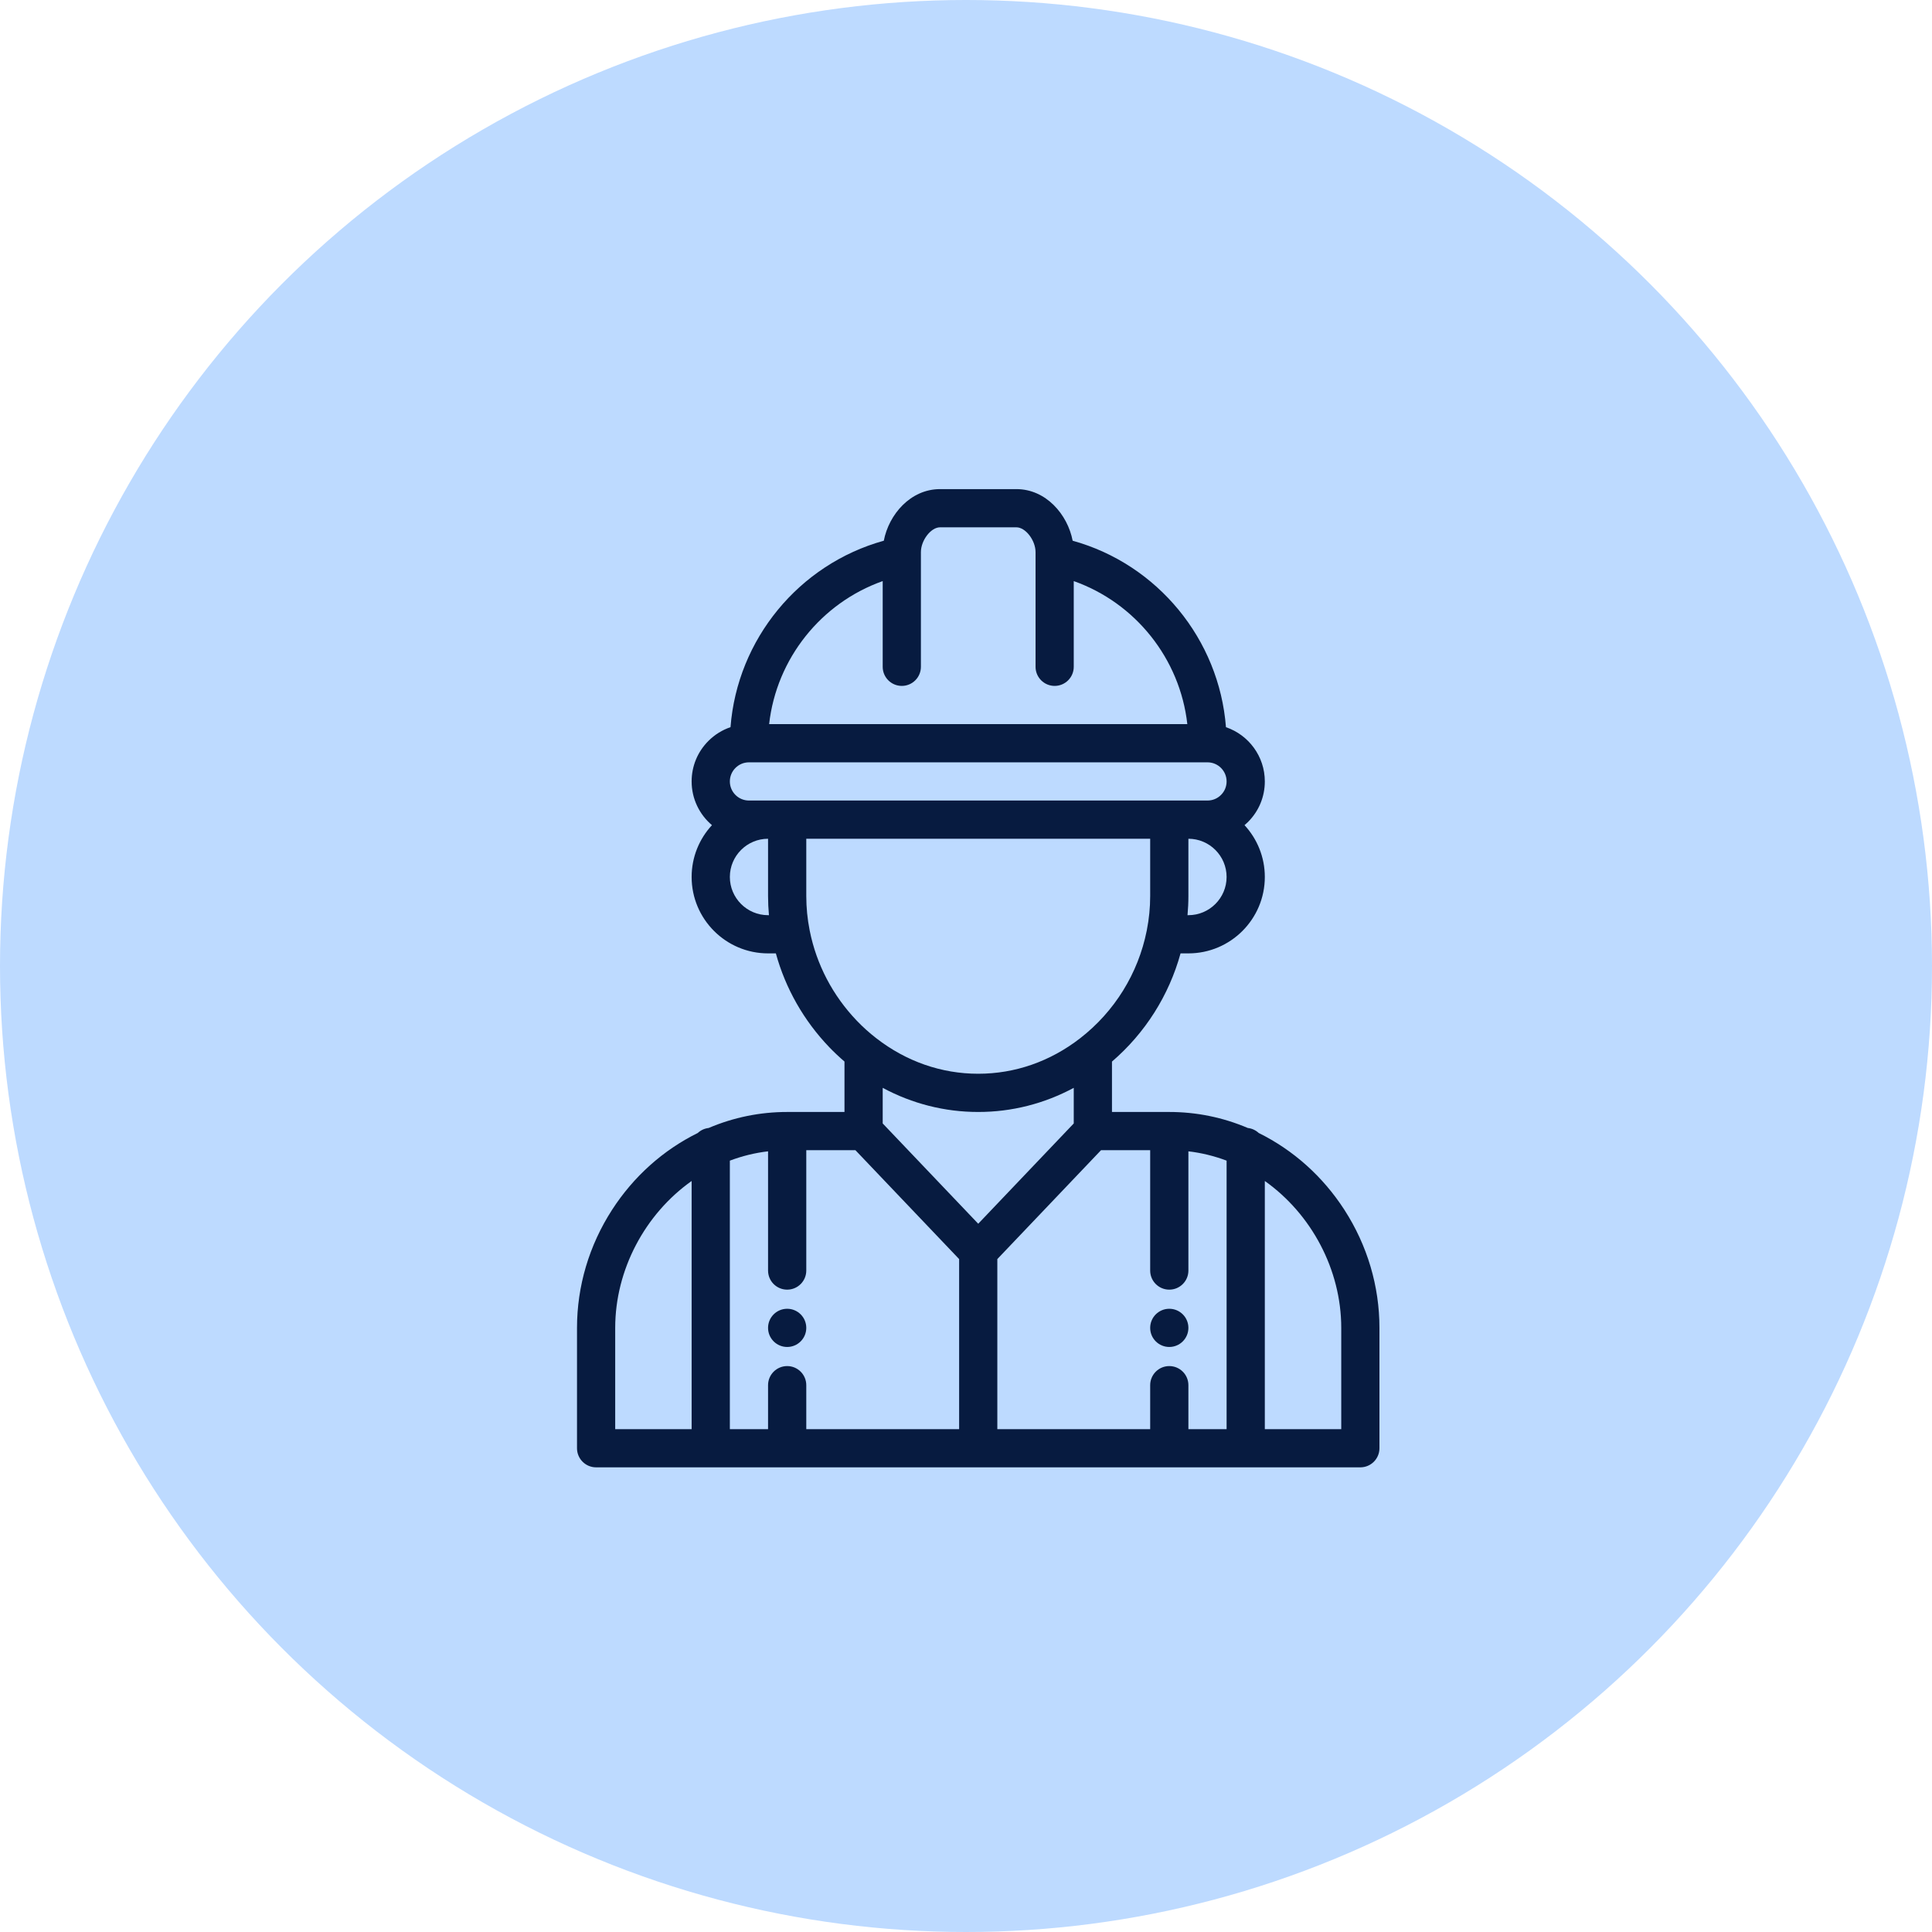 <svg width="60" height="60" viewBox="0 0 79 79" fill="none" xmlns="http://www.w3.org/2000/svg">
<circle cx="39.5" cy="39.5" r="39.5" fill="#BDDAFF"/>
<path d="M47.812 53.516C47.381 53.516 47.031 53.866 47.031 54.297C47.031 54.728 47.381 55.078 47.812 55.078C48.244 55.078 48.594 54.728 48.594 54.297C48.594 53.866 48.244 53.516 47.812 53.516Z" fill="#071B40"/>
<path d="M32.188 53.516C31.756 53.516 31.406 53.866 31.406 54.297C31.406 54.728 31.756 55.078 32.188 55.078C32.619 55.078 32.969 54.728 32.969 54.297C32.969 53.866 32.619 53.516 32.188 53.516Z" fill="#071B40"/>
<path d="M54.972 49.469C54.093 48.108 52.884 47.027 51.469 46.328C51.349 46.217 51.196 46.143 51.025 46.124C50.001 45.689 48.922 45.469 47.812 45.469H45.469V43.408C46.825 42.244 47.8 40.702 48.273 38.984H48.594C50.317 38.984 51.719 37.583 51.719 35.859C51.719 35.043 51.404 34.299 50.889 33.741C50.938 33.7 50.986 33.656 51.032 33.61C51.475 33.167 51.719 32.579 51.719 31.953C51.719 30.925 51.053 30.049 50.13 29.735C49.853 26.142 47.332 23.072 43.861 22.11C43.655 21.036 42.768 20 41.562 20H38.438C37.232 20 36.345 21.036 36.139 22.11C32.668 23.072 30.147 26.142 29.871 29.734C29.535 29.848 29.226 30.038 28.968 30.296C28.525 30.739 28.281 31.327 28.281 31.953C28.281 32.669 28.604 33.31 29.112 33.741C28.597 34.298 28.281 35.042 28.281 35.859C28.281 37.583 29.683 38.984 31.406 38.984H31.725C32.12 40.419 32.868 41.735 33.912 42.823C34.108 43.027 34.316 43.222 34.531 43.407V45.469H32.188C31.078 45.469 29.999 45.689 28.975 46.124C28.804 46.143 28.651 46.217 28.532 46.328C27.116 47.027 25.907 48.108 25.028 49.469C24.09 50.922 23.594 52.591 23.594 54.297V59.219C23.594 59.65 23.944 60 24.375 60H55.625C56.056 60 56.406 59.65 56.406 59.219V54.297C56.406 52.591 55.91 50.922 54.972 49.469ZM28.281 58.438H25.156V54.297C25.156 51.92 26.374 49.643 28.281 48.291V58.438ZM48.594 37.422H48.558C48.581 37.162 48.594 36.901 48.594 36.641V34.297C49.455 34.297 50.156 34.998 50.156 35.859C50.156 36.721 49.455 37.422 48.594 37.422ZM36.094 23.761V27.266C36.094 27.697 36.444 28.047 36.875 28.047C37.306 28.047 37.656 27.697 37.656 27.266V22.739C37.656 22.737 37.656 22.735 37.656 22.733V22.578C37.656 22.094 38.065 21.562 38.438 21.562H41.562C41.935 21.562 42.344 22.094 42.344 22.578V22.733C42.344 22.735 42.344 22.737 42.344 22.739V27.266C42.344 27.697 42.694 28.047 43.125 28.047C43.556 28.047 43.906 27.697 43.906 27.266V23.761C46.429 24.654 48.25 26.936 48.55 29.609H31.45C31.75 26.936 33.571 24.654 36.094 23.761ZM31.406 37.422C30.545 37.422 29.844 36.721 29.844 35.859C29.844 34.998 30.545 34.297 31.406 34.297V36.641C31.406 36.901 31.419 37.162 31.442 37.422H31.406ZM31.406 32.734H30.625C30.194 32.734 29.844 32.384 29.844 31.953C29.844 31.745 29.925 31.549 30.073 31.401C30.221 31.253 30.417 31.172 30.625 31.172H49.375C49.806 31.172 50.156 31.522 50.156 31.953C50.156 32.162 50.075 32.358 49.927 32.505C49.78 32.653 49.583 32.734 49.375 32.734H48.594H47.812H32.188H31.406ZM33.111 38.061C33.109 38.053 33.108 38.044 33.106 38.036C33.015 37.577 32.969 37.108 32.969 36.641V34.297H47.031V36.641C47.031 37.108 46.985 37.577 46.894 38.035C46.892 38.044 46.891 38.053 46.889 38.061C46.54 39.804 45.574 41.364 44.167 42.455C42.944 43.404 41.504 43.906 40 43.906C38.496 43.906 37.056 43.404 35.832 42.454C35.552 42.237 35.285 41.998 35.039 41.741C34.054 40.714 33.387 39.442 33.111 38.061ZM39.219 58.438H32.969V56.641C32.969 56.209 32.619 55.859 32.188 55.859C31.756 55.859 31.406 56.209 31.406 56.641V58.438H29.844V47.459C30.351 47.268 30.873 47.14 31.406 47.078V51.953C31.406 52.385 31.756 52.734 32.188 52.734C32.619 52.734 32.969 52.385 32.969 51.953V47.031H34.978L39.219 51.484V58.438ZM36.094 45.938V44.482C37.299 45.13 38.627 45.469 40 45.469C41.373 45.469 42.701 45.13 43.906 44.482V45.938L40 50.039L36.094 45.938ZM50.156 58.438H48.594V56.641C48.594 56.209 48.244 55.859 47.812 55.859C47.381 55.859 47.031 56.209 47.031 56.641V58.438H40.781V51.484L45.022 47.031H47.031V51.953C47.031 52.385 47.381 52.734 47.812 52.734C48.244 52.734 48.594 52.385 48.594 51.953V47.078C49.127 47.14 49.649 47.268 50.156 47.459V58.438ZM54.844 58.438H51.719V48.291C53.626 49.643 54.844 51.92 54.844 54.297V58.438Z" fill="#071B40"/>
</svg>
